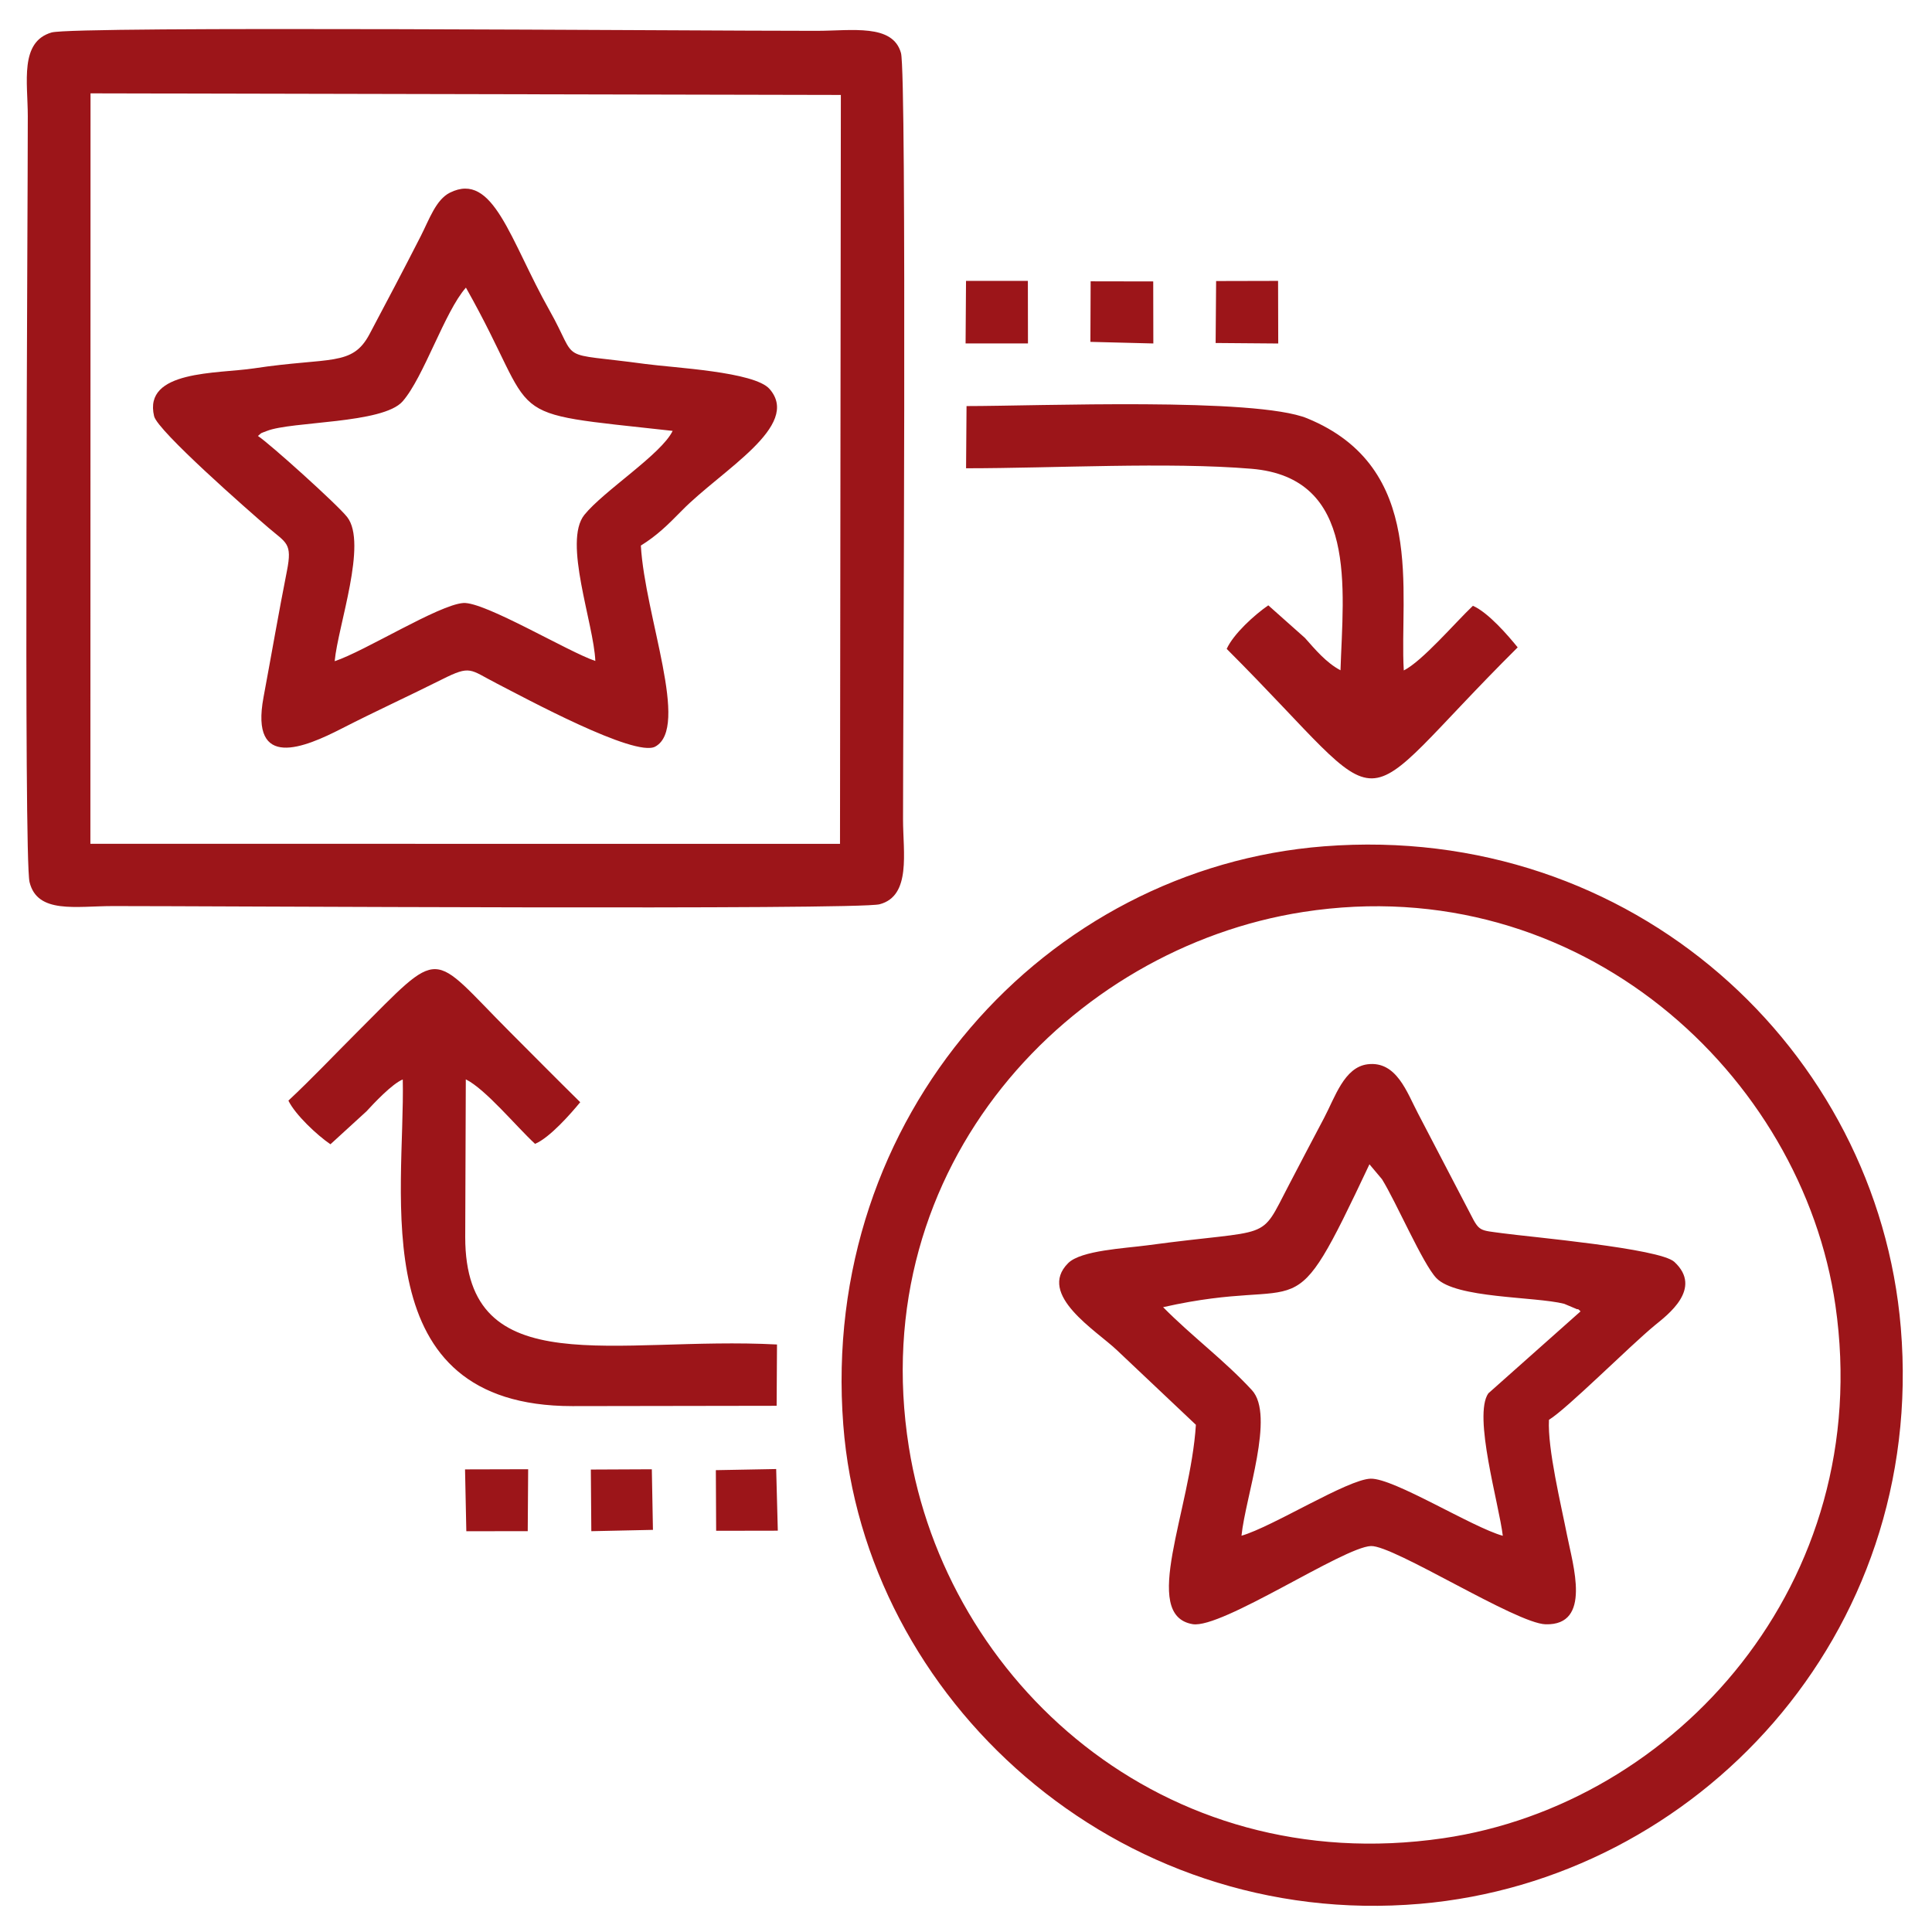 <?xml version="1.0" encoding="UTF-8"?> <svg xmlns="http://www.w3.org/2000/svg" xmlns:xlink="http://www.w3.org/1999/xlink" xmlns:xodm="http://www.corel.com/coreldraw/odm/2003" xml:space="preserve" width="70mm" height="70mm" version="1.0" style="shape-rendering:geometricPrecision; text-rendering:geometricPrecision; image-rendering:optimizeQuality; fill-rule:evenodd; clip-rule:evenodd" viewBox="0 0 7000 7000"> <defs> <style type="text/css"> .fil0 {fill:#9C1519} </style> </defs> <g id="Слой_x0020_1">  <path class="fil0" d="M327.97 338.24l2718.61 5.76 -3.12 2713.46 -2715.98 -0.26 0.49 -2718.96zm-141.31 -220.52c-116.28,34.12 -86.03,180.51 -85.96,302.85 0.19,352.31 -15.37,2685.67 6.32,2775.25 28.13,116.14 167.55,87.15 302.53,87.05 346.21,-0.23 2696.61,14.78 2777.53,-6.56 114.92,-30.31 84.84,-187.9 84.78,-307.25 -0.19,-343.37 14.13,-2699.09 -7.45,-2776.95 -29.64,-106.94 -177.72,-80.47 -306.36,-80.4 -457.6,0.25 -2688.74,-18.24 -2771.39,6.01zm4535.31 3186.48c1003.13,-155.68 1807.75,591.06 1928.16,1425.84 144.81,1003.9 -578.32,1807.5 -1421.88,1930.33 -1016.52,148.01 -1800.43,-569.3 -1935.23,-1416.99 -162.31,-1020.64 586.26,-1808.4 1428.95,-1939.18zm-1666.62 1858.11c76.07,992.12 988.06,1830.52 2090.32,1735.54 999.78,-86.16 1834.51,-970.21 1741.34,-2086.92 -83.96,-1006.34 -969.9,-1831.72 -2089.7,-1744.57 -1008.19,78.46 -1827.77,976.78 -1741.96,2095.95zm-2120.77 -3582.67c17.47,-14.52 3.79,-6.88 32.16,-18.14 90.07,-35.72 420.51,-25.57 491.98,-107.22 76.93,-87.88 152.36,-325.24 229.41,-412.15 280.03,495.89 100.1,447.02 749.01,519.04 -40.75,84.71 -250.08,217.49 -319.92,304.33 -77.92,96.87 34.34,394.18 39.78,529.3 -97.04,-32.23 -401.69,-215.55 -478.47,-209.98 -89.22,6.48 -356.68,174.73 -465.94,210.83 12.02,-128.79 119.51,-427.07 45.4,-522.13 -34.96,-44.85 -282.39,-267.53 -323.41,-293.88zm1387.36 397.04c58.37,-36.36 95.09,-72.26 149.38,-127.55 143.36,-146 433.97,-306.28 316.82,-439.91 -54.99,-62.74 -347.69,-76.62 -448.88,-90.36 -330.91,-44.94 -237.75,1.74 -348.19,-194.08 -143.36,-254.18 -202.97,-505.49 -361.04,-426.67 -50.57,25.21 -74.71,96.9 -105.68,157.63 -61.49,120.57 -122.52,236.19 -185.44,354.82 -62.86,118.49 -142,82.23 -418.73,124.06 -132.39,20.02 -402.09,5.56 -361.79,173.38 12.85,53.5 343.06,342.99 414.33,404.11 64.99,55.73 86.87,55.33 66.95,156.04 -30.04,151.92 -56.75,307.11 -84.85,457.97 -49.75,267.04 149.66,181.98 283.82,113.24 121,-62 244.54,-118.44 362.79,-177.79 105.17,-52.78 99.97,-35.79 197.19,14.13 102.54,52.64 502.02,269.42 575.4,229.39 126.17,-68.79 -37.06,-470.81 -52.08,-728.41zm1892.21 2759.45c539.97,-121.9 449.63,113.83 747.63,-517.68l45.3 53.9c51.2,81.99 147.78,306.7 196.98,358.21 70.91,74.25 355.56,66.47 463.1,93.27l47.97 20.19c2.15,-3.52 8,4.39 11.52,7.26l-334.18 297.12c-56.08,80.5 38.94,401.71 52.47,516.04 -110.84,-30.61 -394.63,-209.07 -478.77,-206.9 -83.32,2.15 -355.4,174.34 -468,206.66 14.33,-141.98 122.02,-435.88 37.75,-527.45 -99.36,-107.95 -216.59,-194.15 -321.77,-300.62zm118.78 426.18c-19.29,311.27 -202.26,689.68 -11.85,722.3 104.91,17.97 546.14,-279.29 646.12,-283.02 82.26,-3.07 525.92,280.63 632.87,283.53 168.18,4.57 98.74,-215.09 77.64,-322.72 -21.34,-108.85 -71.13,-313.62 -65.53,-418.19 65.95,-40.21 292.79,-267.73 383.61,-342.4 44.62,-36.69 175.49,-132.94 70.67,-229.8 -53.09,-49.06 -523.47,-90.17 -622.54,-103.72 -82.56,-11.3 -83.59,-5.21 -116.12,-69.47l-190.41 -365.27c-39.56,-75.06 -77.46,-190.45 -182.28,-177.47 -84.95,10.52 -118.02,119.65 -158.12,195.26 -42.79,80.67 -83.33,158.39 -127.39,242.73 -109.21,209.03 -51.78,155.61 -511.55,217.84 -82.56,11.17 -241.46,18.27 -287.93,64.68 -114.55,114.4 104.1,245.7 176.83,315.44l285.98 270.28zm-3005.04 -1135.85c26.25,-28.59 92.63,-99.61 131.4,-115.35 9.31,417.9 -144.49,1183.34 614.51,1183.49l740.11 -1.16 1.31 -222.11c-585.78,-30.74 -1129.41,145.69 -1129.63,-388.62l2.12 -572.02c71.75,35.57 182.65,170.72 250.94,233.71 53.69,-22.68 129.57,-109.45 163.6,-150.92 -85.87,-84.62 -166.44,-166.05 -254.29,-254.06 -294.55,-295.05 -239.85,-314.03 -556.96,3.14 -84.93,84.95 -161.04,165.69 -246.07,245.17 24.87,51.15 104.32,125.6 152.34,158.15l130.62 -119.42zm2172.36 -2329.83c318.69,-0.02 732.1,-23.3 1033.93,1.81 387.16,32.21 332.14,435.05 322.68,730.09 -51.88,-27.31 -92.21,-76.09 -128.93,-117.33l-132.67 -117.98c-50.17,34.76 -125.59,102.86 -150.7,157.78 630.29,630.3 422.17,622.58 1054.3,-5.45 -35.04,-43.22 -106.23,-125.98 -162.22,-150.69 -64.72,61.46 -183.3,200.61 -250.45,234.27 -16.73,-283.42 84.92,-734.95 -349.89,-913.4 -187.04,-76.77 -975.08,-44.45 -1234.34,-44.45l-1.71 225.35zm-1.74 -452.32l226.02 0 -0.35 -226.58 -224.1 0 -1.57 226.58zm905.96 -1.57l226.82 1.83 -0.57 -226.84 -224.5 0.54 -1.75 224.47zm-2714.88 4305.21l222.5 -0.26 1.54 -224.41 -228.7 0.59 4.66 224.08zm2261.14 -4309.32l228.03 5.82 -0.39 -224.78 -226.76 -0.41 -0.88 219.37zm-1808.26 4309.16l223.29 -4.8 -4.07 -219.53 -220.96 1.02 1.74 223.31zm452.29 -1.45l223.4 -0.39 -5.91 -223.34 -218.6 4.07 1.11 219.66z"></path> </g> </svg> 